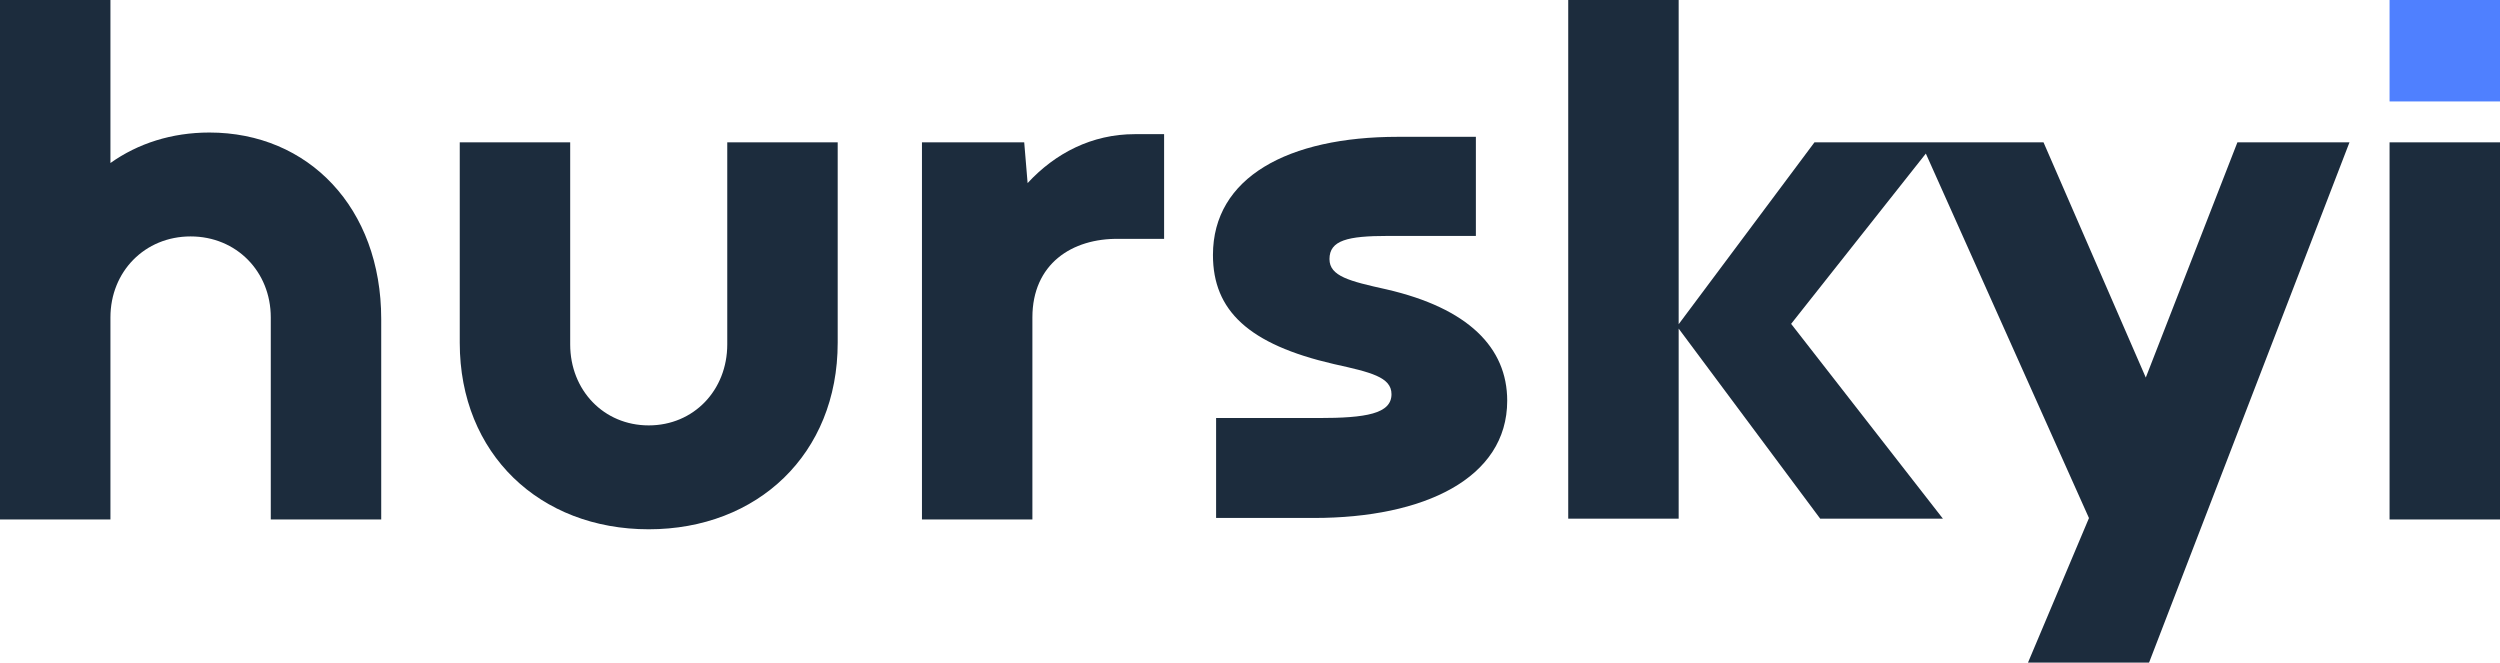 <svg width="3056" height="810" viewBox="0 0 3056 810" fill="none" xmlns="http://www.w3.org/2000/svg">
<path d="M3056 0H2921V124H3056V0Z" fill="#4F80FF"/>
<path d="M889 421C889 477 848 520 793 520C738 520 697 477 697 421V174H562V419C562 555 660 647 793 647C926 647 1024 555 1024 419V174H889V421Z" fill="#1C2C3D"/>
<path d="M256 162C209.99 162 168.62 175.31 135 199.27V0H0V635H135V388C135 332 177 289 233 289C289 289 331 332 331 388V635H466V390C466 254 377 162 256 162Z" fill="#1C2C3D"/>
<path d="M1694.7 353.7C1649.7 343.7 1625.15 337.7 1625.15 316.7C1625.15 293.7 1647.45 288.4 1696.45 288.4H1804.11V167.25H1708.71C1574.71 167.25 1482.71 216.7 1482.71 311.7C1482.71 379.7 1526.41 421 1630.41 445C1675.41 455 1700.96 460.85 1700.96 481.85C1700.96 505.85 1669.66 511 1611.66 511H1486.56V633.15H1606.41C1740.41 633.15 1842.41 584.85 1842.41 489.85C1842.41 424.85 1794.71 376.7 1694.71 353.7H1694.7Z" fill="#1C2C3D"/>
<path d="M1256.15 223.8L1252 174H1127V635H1262V388C1262 323 1310 291 1368 292H1423V164H1387C1334.95 164 1290.03 187.12 1256.15 223.8Z" fill="#1C2C3D"/>
<path d="M2623.01 461.53L2498 174H2365H2348H2218L2052 396.32V0H1917V634H2052V401.68L2225 634H2375L2189.47 395.88L2354.14 187.72L2553.55 633.29L2479 810H2627L2872 174H2735L2623.01 461.53Z" fill="#1C2C3D"/>
<path d="M3056 174H2921V635H3056V174Z" fill="#1C2C3D"/>
</svg>

